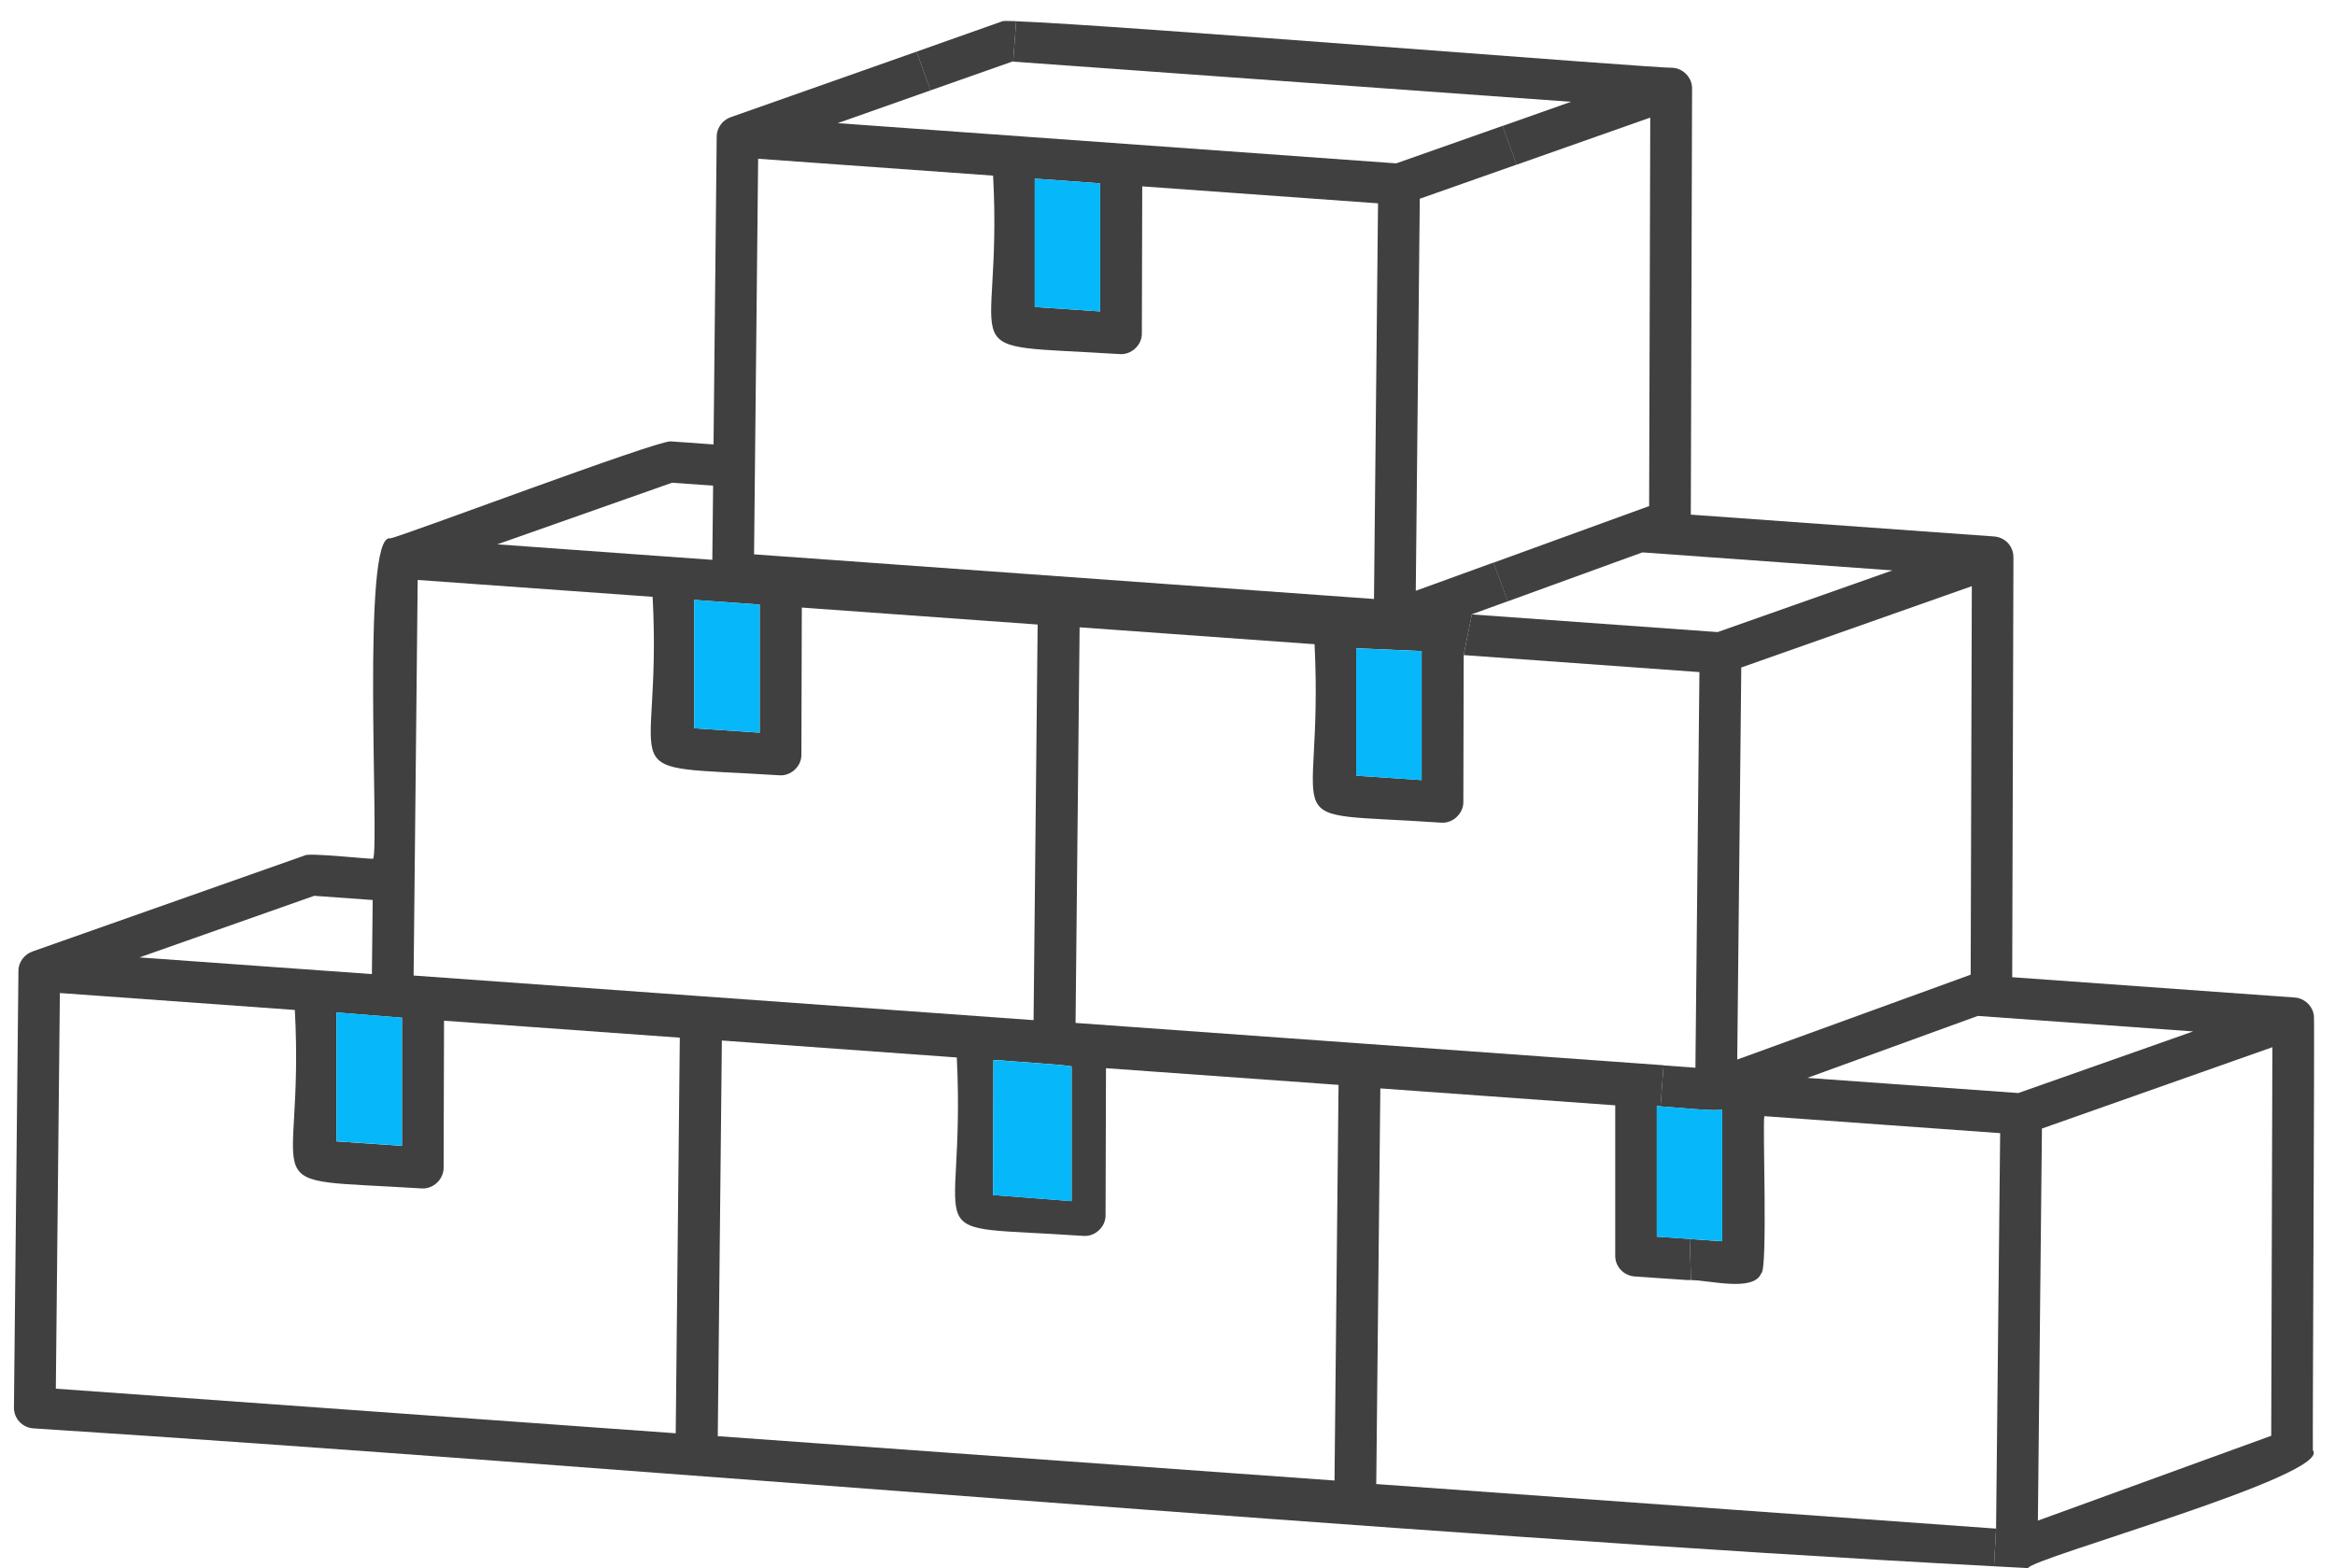<svg width="67" height="45" viewBox="0 0 67 45" fill="none" xmlns="http://www.w3.org/2000/svg">
<g clip-path="url(#clip0_0_318)">
<path d="M66.395 29.139C66.418 29.203 66.352 41.545 66.365 41.618C66.934 42.329 58.22 44.733 58.195 45C57.872 44.984 57.545 44.966 57.215 44.948L57.275 43.87L57.392 32.518C55.962 32.416 51.998 32.13 50.626 32.031C50.569 32.21 50.73 36.48 50.536 36.541C50.32 37.085 49.033 36.733 48.522 36.736L48.484 35.558C48.85 35.581 49.218 35.608 49.418 35.621V31.837C49.34 31.907 48.046 31.778 47.647 31.75L47.733 30.574C48.047 30.597 48.352 30.618 48.648 30.641C48.671 28.403 48.74 21.639 48.763 19.287C47.334 19.184 43.371 18.899 41.998 18.799L42.233 17.632L49.284 18.139C49.337 18.118 54.251 16.389 54.3 16.369L47.126 15.852L43.264 17.256L42.852 16.148C44.41 15.58 46.123 14.958 47.32 14.523L47.352 3.374L43.516 4.727L43.114 3.615C43.879 3.345 44.598 3.09 45.078 2.921L29.072 1.769L29.157 0.61C31.872 0.708 47.691 1.976 47.996 1.945C48.303 1.964 48.555 2.233 48.552 2.538L48.516 14.769L57.22 15.395C57.392 15.408 57.559 15.497 57.659 15.637C57.733 15.737 57.773 15.862 57.773 15.985L57.738 28.043L65.844 28.626C66.121 28.644 66.361 28.869 66.393 29.141L66.395 29.139ZM65.17 41.202L65.203 30.052L58.591 32.386L58.475 43.637L65.172 41.202H65.17ZM62.929 29.599L56.751 29.154L51.86 30.932L57.913 31.367C58.526 31.152 62.415 29.78 62.929 29.599ZM56.577 16.822L49.964 19.155C49.94 21.275 49.868 28.406 49.848 30.406C51.561 29.783 54.869 28.58 56.546 27.971C56.546 27.956 56.577 16.837 56.579 16.822H56.577Z" fill="#404040"/>
<path d="M57.275 43.87L57.215 44.948C40.304 44.051 17.682 42.063 0.956 40.99C0.641 40.969 0.398 40.707 0.4 40.395L0.529 27.858C0.529 27.731 0.576 27.604 0.656 27.503C0.727 27.412 0.825 27.342 0.934 27.304L8.734 24.553C8.806 24.458 10.597 24.657 10.706 24.644C10.892 24.338 10.355 15.249 11.199 15.45C11.562 15.385 18.823 12.645 19.244 12.666L20.474 12.754L20.565 3.915C20.565 3.752 20.642 3.601 20.758 3.487C20.822 3.436 20.888 3.389 20.967 3.363C20.967 3.363 24.016 2.287 26.301 1.482L26.702 2.593L24.037 3.534C25.028 3.606 38.64 4.585 40.063 4.688C40.776 4.435 41.996 4.006 43.115 3.612L43.518 4.724L40.739 5.703C40.718 7.714 40.642 15.073 40.624 16.954C41.261 16.724 42.035 16.443 42.853 16.144L43.266 17.253L42.235 17.628L41.999 18.794L41.989 23.019C41.989 23.35 41.684 23.635 41.349 23.608C36.35 23.265 37.994 24.025 37.72 18.486L37.575 18.477L30.978 18.002C30.955 20.338 30.884 27.12 30.862 29.355C32.407 29.465 37.503 29.832 39.132 29.95C41.691 30.134 45.015 30.372 47.734 30.569L47.648 31.746C47.596 31.742 47.558 31.741 47.541 31.741V35.488C47.747 35.503 48.117 35.525 48.484 35.553L48.522 36.731C48.493 36.731 48.465 36.731 48.44 36.736C48.075 36.709 47.244 36.658 46.888 36.629C46.583 36.599 46.347 36.347 46.347 36.04V31.72C46.214 31.71 39.735 31.244 39.607 31.234L39.493 42.289L39.489 42.588C40.444 42.655 55.837 43.764 57.276 43.867L57.275 43.87ZM40.792 22.387V18.684L38.914 18.602V22.26L40.792 22.387ZM39.425 17.189C39.447 15.056 39.518 8.091 39.541 5.835C37.857 5.715 34.45 5.47 32.775 5.348L32.764 9.573C32.767 9.903 32.46 10.19 32.125 10.161C27.076 9.845 28.786 10.472 28.496 5.04L21.754 4.556C21.745 5.266 21.661 13.574 21.656 14.024L21.637 15.908C26.702 16.273 34.429 16.829 39.424 17.189H39.425ZM38.292 42.487L38.408 31.133C36.747 31.014 33.39 30.773 31.735 30.654L31.723 34.878C31.726 35.209 31.42 35.494 31.085 35.467C26.085 35.123 27.729 35.884 27.454 30.346L27.311 30.336L20.713 29.86L20.599 40.896L20.596 41.214C21.475 41.277 36.916 42.387 38.294 42.487H38.292ZM31.568 8.937V5.261L29.692 5.126V8.811L31.568 8.937ZM30.749 34.469V30.603C30.607 30.556 28.844 30.448 28.649 30.424V30.43L28.506 30.419L28.494 34.293L30.75 34.469H30.749ZM29.772 17.922L23.472 17.469L23.007 17.435L22.995 21.66C22.999 21.991 22.692 22.278 22.357 22.248C17.308 21.934 19.018 22.56 18.726 17.127L11.985 16.643C11.962 18.962 11.891 25.785 11.868 27.995L20.139 28.59C22.992 28.796 26.803 29.069 29.657 29.275C29.68 27.022 29.749 20.286 29.774 17.921L29.772 17.922ZM21.798 21.026V17.35L19.92 17.215V20.9L21.798 21.026ZM20.439 16.066L20.462 13.937L19.284 13.853L14.268 15.621C15.709 15.725 18.969 15.96 20.439 16.066ZM19.389 41.131L19.506 29.778C18.553 29.71 13.578 29.351 12.741 29.291L12.729 33.516C12.729 33.845 12.426 34.132 12.089 34.104C7.042 33.788 8.752 34.414 8.46 28.983L1.718 28.497L1.602 39.851L19.389 41.131ZM11.534 32.882V29.206L9.655 29.055V32.755L11.534 32.882ZM10.671 27.956L10.694 25.828L9.017 25.707L4.001 27.475C4.356 27.5 10.119 27.915 10.671 27.954V27.956Z" fill="#404040"/>
<path d="M49.418 31.835V35.62C49.217 35.607 48.85 35.581 48.484 35.556C48.117 35.53 47.747 35.506 47.541 35.491V31.744C47.558 31.744 47.594 31.744 47.648 31.749C48.047 31.777 49.342 31.905 49.419 31.835H49.418Z" fill="#06B8F9"/>
<path d="M40.792 18.685V22.388L38.914 22.261V18.604L40.792 18.685Z" fill="#06B8F9"/>
<path d="M31.568 5.261V8.937L29.692 8.811V5.126L31.568 5.261Z" fill="#06B8F9"/>
<path d="M30.748 30.605V34.471L28.493 34.295L28.504 30.421L28.648 30.432V30.425C28.844 30.45 30.605 30.557 30.747 30.605H30.748Z" fill="#06B8F9"/>
<path d="M29.157 0.606L29.072 1.765H29.052L26.7 2.593L26.3 1.482C27.672 0.996 28.768 0.61 28.768 0.608C28.793 0.598 28.928 0.598 29.157 0.608V0.606Z" fill="#404040"/>
<path d="M21.798 17.35V21.026L19.92 20.9V17.215L21.798 17.35Z" fill="#06B8F9"/>
<path d="M11.534 29.205V32.88L9.655 32.753V29.053L11.534 29.205Z" fill="#06B8F9"/>
</g>
<defs>
<clipPath id="clip0_0_318">
<rect width="66" height="44.4" fill="white" transform="translate(0.4 0.6)"/>
</clipPath>
</defs>
</svg>
